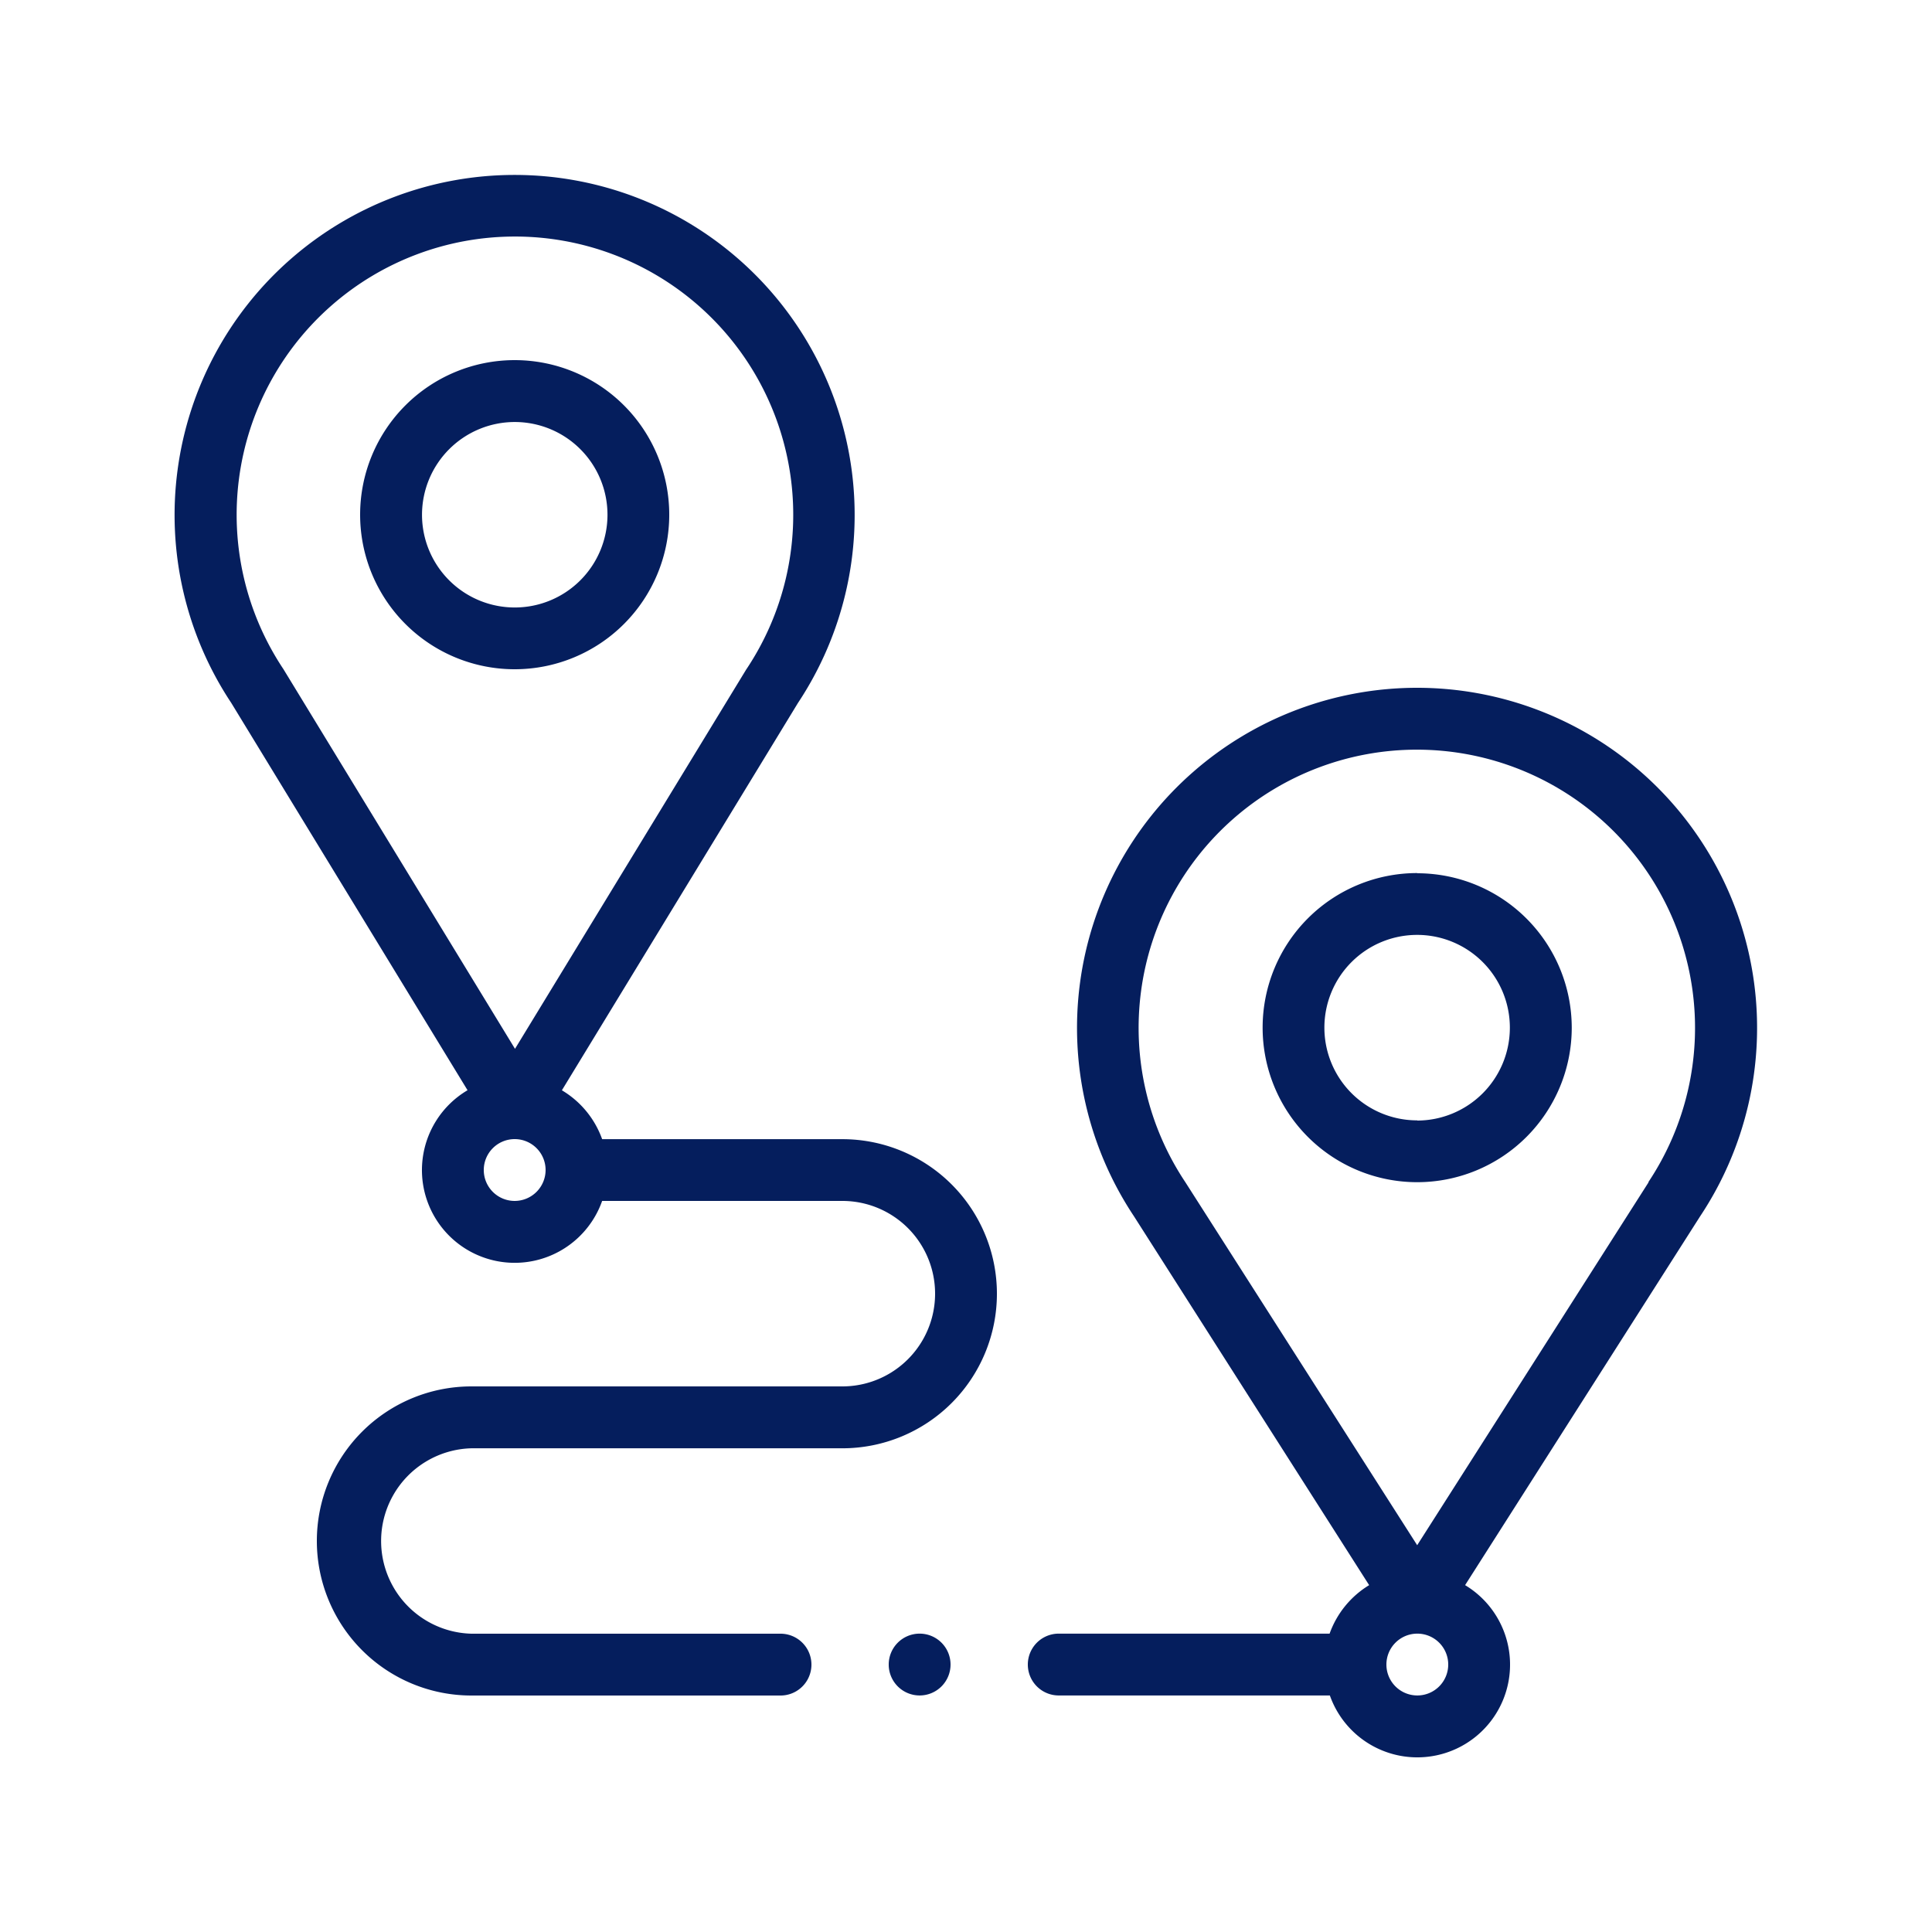<svg id="ba2adde0-7529-4d96-99fe-c613e15546bd" data-name="Layer 1" xmlns="http://www.w3.org/2000/svg" viewBox="0 0 300 300"><path d="M72.6,169.29a14.4,14.4,0,1,0,20.9,17.19h37.3a14.4,14.4,0,0,1,0,28.8H73.2a24,24,0,0,0,0,48h48a4.8,4.8,0,0,0,0-9.6h-48a14.4,14.4,0,0,1,0-28.79h57.6a24,24,0,0,0,0-48H93.5a14.5,14.5,0,0,0-6.25-7.59l36.66-60.15a52.8,52.8,0,1,0-88,0Zm7.32,17.19a4.8,4.8,0,1,1,4.8-4.8A4.81,4.81,0,0,1,79.92,186.48Zm0-149.75a43.2,43.2,0,0,1,36,67.16,1.63,1.63,0,0,0-.11.17l-35.84,58.8L44,103.89A43.2,43.2,0,0,1,79.92,36.73Zm0,67.19a24,24,0,1,0-24-24A24,24,0,0,0,79.92,103.92Zm0-38.39A14.4,14.4,0,1,1,65.53,79.92,14.41,14.41,0,0,1,79.92,65.53ZM220.08,106.8a52.81,52.81,0,0,0-44,82.06l36.52,57.28a14.54,14.54,0,0,0-6.14,7.53H164.4a4.8,4.8,0,0,0,0,9.6h42.1a14.4,14.4,0,1,0,21-17.13L264,188.86a52.81,52.81,0,0,0-43.95-82.06Zm0,156.47a4.8,4.8,0,1,1,4.8-4.8A4.8,4.8,0,0,1,220.08,263.27ZM256,183.57l-35.94,56.37-36-56.37a43.2,43.2,0,1,1,71.89,0Zm-35.94-48a24,24,0,1,0,24,24A24,24,0,0,0,220.08,135.6Zm0,38.4a14.4,14.4,0,1,1,14.39-14.4A14.42,14.42,0,0,1,220.08,174ZM142.8,253.67a4.8,4.8,0,1,1-4.8,4.8A4.8,4.8,0,0,1,142.8,253.67Z" style="fill:#051e5d"/></svg>